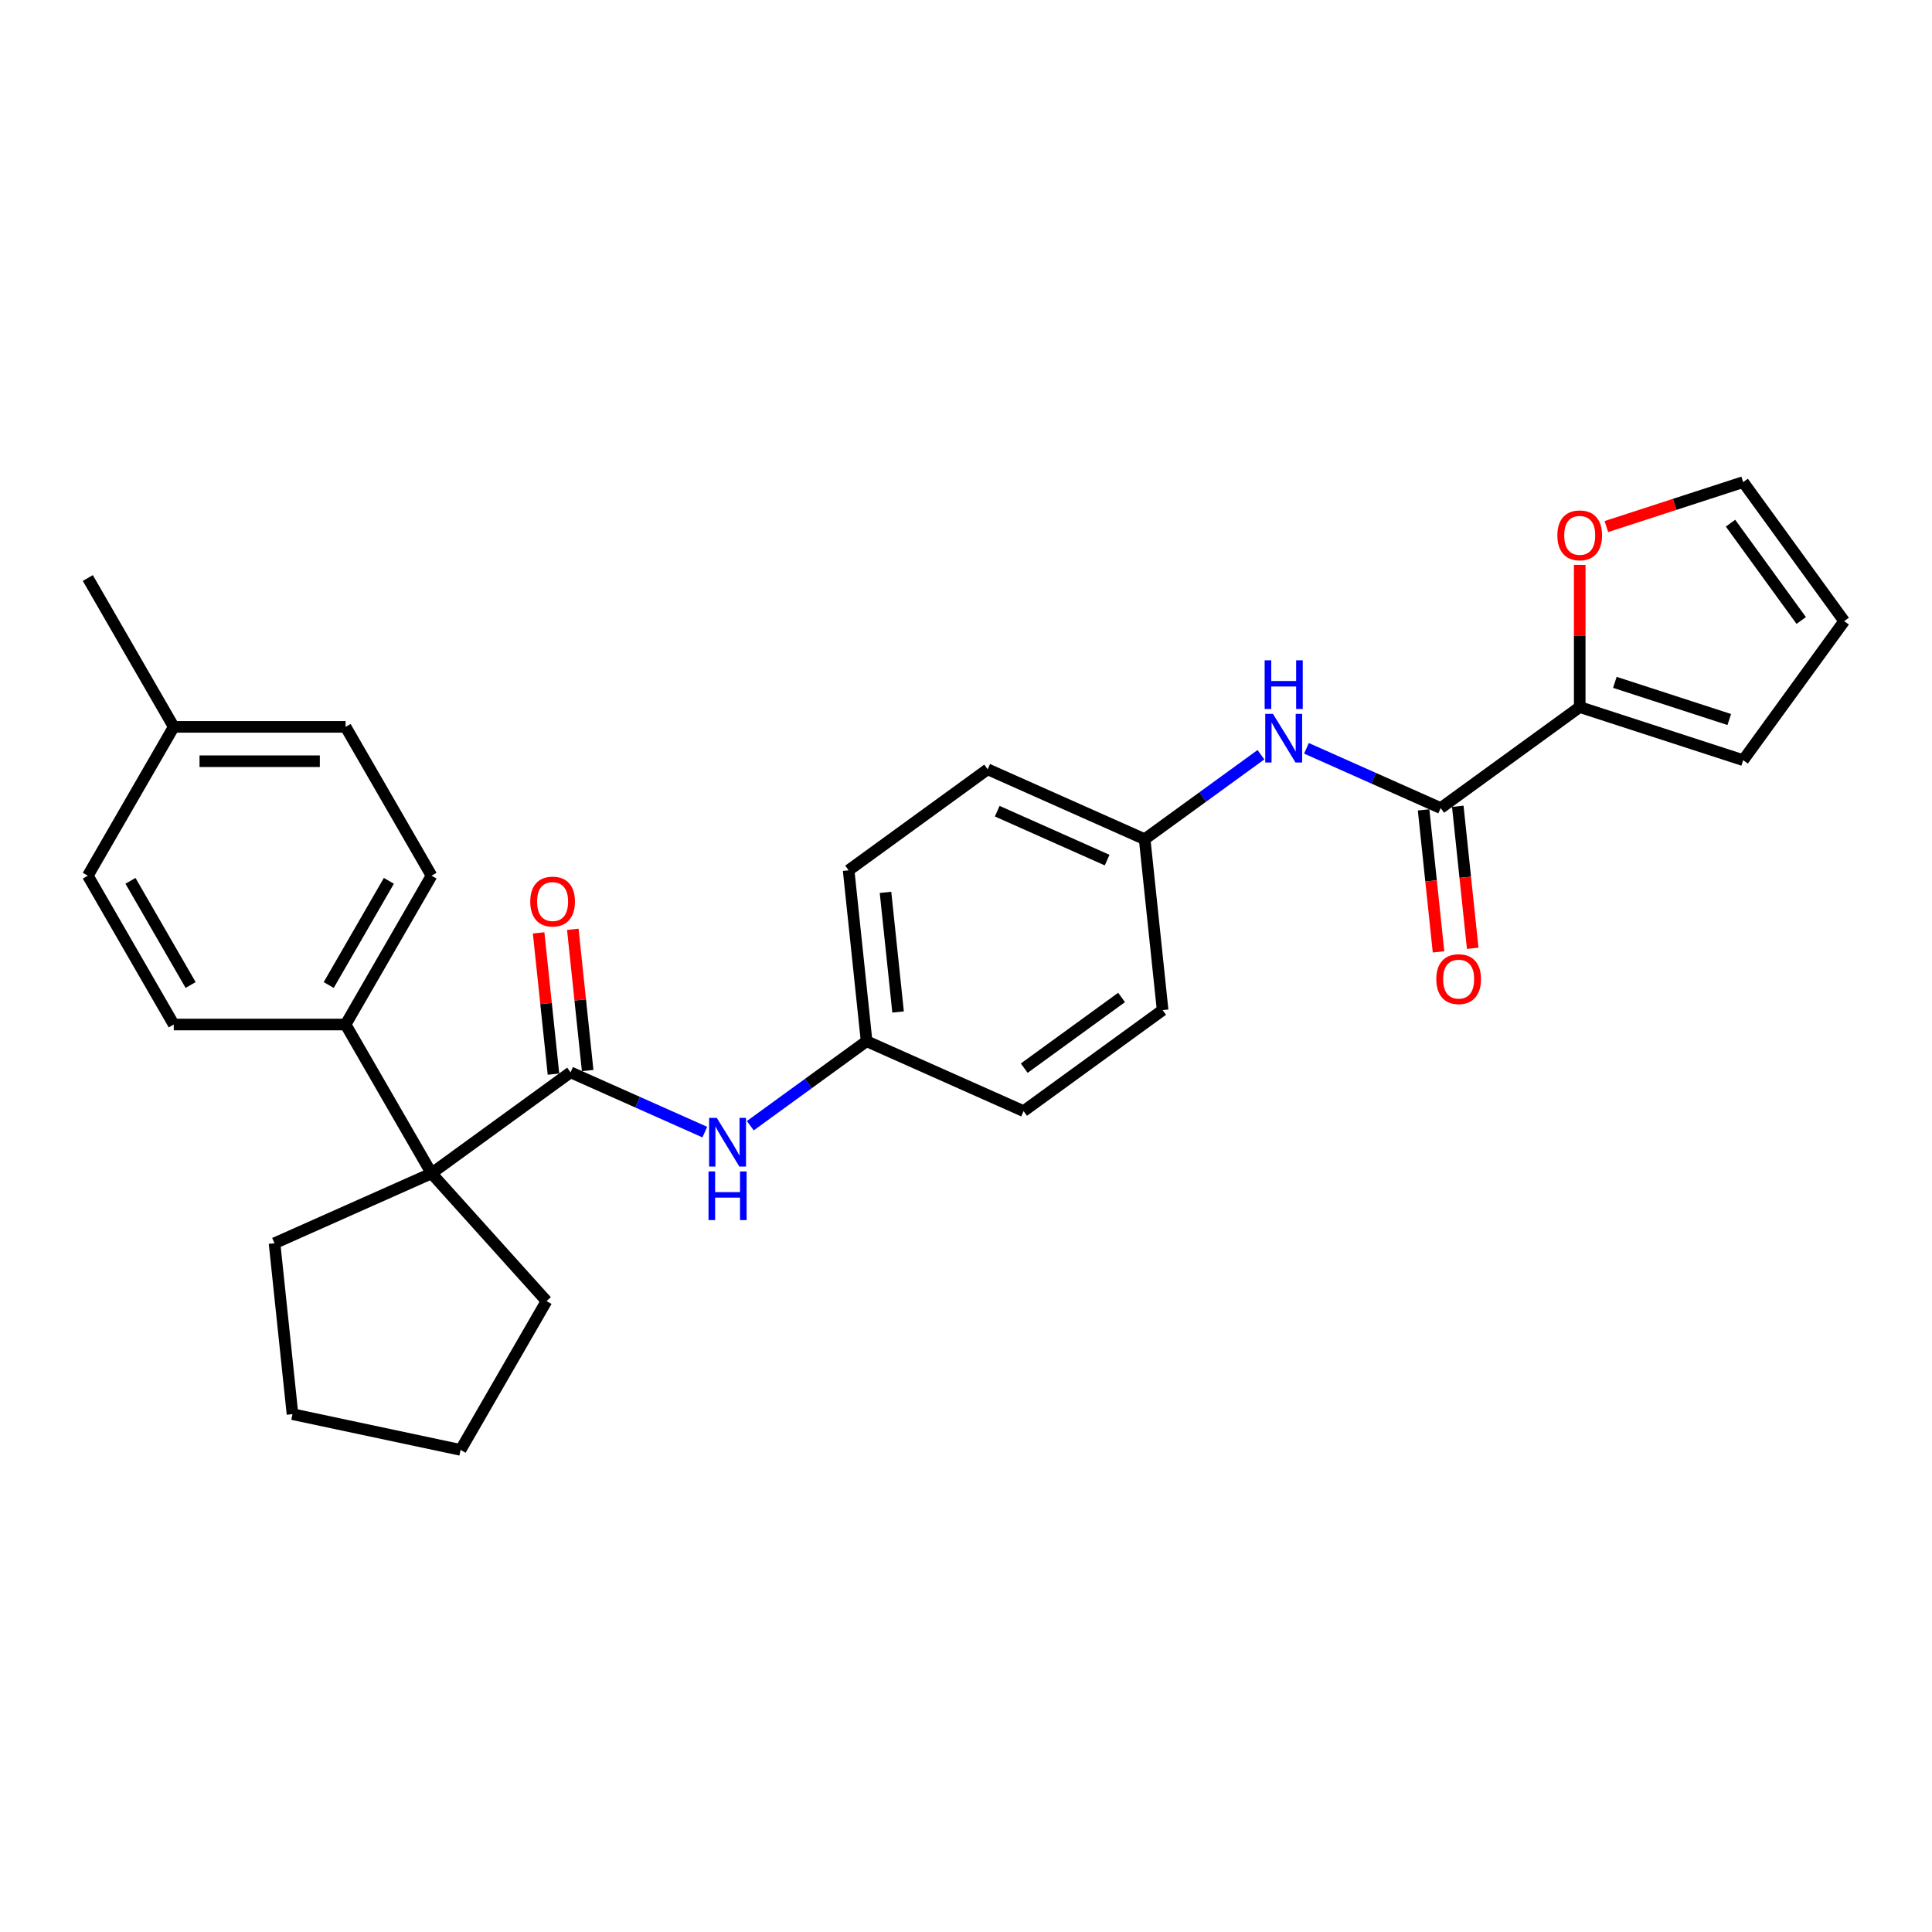 <?xml version='1.0' encoding='iso-8859-1'?>
<svg version='1.1' baseProfile='full'
              xmlns='http://www.w3.org/2000/svg'
                      xmlns:rdkit='http://www.rdkit.org/xml'
                      xmlns:xlink='http://www.w3.org/1999/xlink'
                  xml:space='preserve'
width='1000px' height='1000px' viewBox='0 0 1000 1000'>
<!-- END OF HEADER -->
<rect style='opacity:1.0;fill:#FFFFFF;stroke:none' width='1000' height='1000' x='0' y='0'> </rect>
<path class='bond-1' d='M 295.322,555.04 L 223.358,607.324' style='fill:none;fill-rule:evenodd;stroke:#000000;stroke-width:6px;stroke-linecap:butt;stroke-linejoin:miter;stroke-opacity:1' />
<path class='bond-3' d='M 295.322,555.04 L 330.064,570.508' style='fill:none;fill-rule:evenodd;stroke:#000000;stroke-width:6px;stroke-linecap:butt;stroke-linejoin:miter;stroke-opacity:1' />
<path class='bond-3' d='M 330.064,570.508 L 364.806,585.976' style='fill:none;fill-rule:evenodd;stroke:#0000FF;stroke-width:6px;stroke-linecap:butt;stroke-linejoin:miter;stroke-opacity:1' />
<path class='bond-7' d='M 304.168,554.11 L 300.326,517.554' style='fill:none;fill-rule:evenodd;stroke:#000000;stroke-width:6px;stroke-linecap:butt;stroke-linejoin:miter;stroke-opacity:1' />
<path class='bond-7' d='M 300.326,517.554 L 296.484,480.998' style='fill:none;fill-rule:evenodd;stroke:#FF0000;stroke-width:6px;stroke-linecap:butt;stroke-linejoin:miter;stroke-opacity:1' />
<path class='bond-7' d='M 286.475,555.969 L 282.633,519.414' style='fill:none;fill-rule:evenodd;stroke:#000000;stroke-width:6px;stroke-linecap:butt;stroke-linejoin:miter;stroke-opacity:1' />
<path class='bond-7' d='M 282.633,519.414 L 278.791,482.858' style='fill:none;fill-rule:evenodd;stroke:#FF0000;stroke-width:6px;stroke-linecap:butt;stroke-linejoin:miter;stroke-opacity:1' />
<path class='bond-0' d='M 745.699,418.261 L 710.957,402.793' style='fill:none;fill-rule:evenodd;stroke:#000000;stroke-width:6px;stroke-linecap:butt;stroke-linejoin:miter;stroke-opacity:1' />
<path class='bond-0' d='M 710.957,402.793 L 676.215,387.325' style='fill:none;fill-rule:evenodd;stroke:#0000FF;stroke-width:6px;stroke-linecap:butt;stroke-linejoin:miter;stroke-opacity:1' />
<path class='bond-2' d='M 745.699,418.261 L 817.663,365.977' style='fill:none;fill-rule:evenodd;stroke:#000000;stroke-width:6px;stroke-linecap:butt;stroke-linejoin:miter;stroke-opacity:1' />
<path class='bond-9' d='M 736.853,419.191 L 740.715,455.942' style='fill:none;fill-rule:evenodd;stroke:#000000;stroke-width:6px;stroke-linecap:butt;stroke-linejoin:miter;stroke-opacity:1' />
<path class='bond-9' d='M 740.715,455.942 L 744.578,492.694' style='fill:none;fill-rule:evenodd;stroke:#FF0000;stroke-width:6px;stroke-linecap:butt;stroke-linejoin:miter;stroke-opacity:1' />
<path class='bond-9' d='M 754.546,417.331 L 758.408,454.083' style='fill:none;fill-rule:evenodd;stroke:#000000;stroke-width:6px;stroke-linecap:butt;stroke-linejoin:miter;stroke-opacity:1' />
<path class='bond-9' d='M 758.408,454.083 L 762.271,490.834' style='fill:none;fill-rule:evenodd;stroke:#FF0000;stroke-width:6px;stroke-linecap:butt;stroke-linejoin:miter;stroke-opacity:1' />
<path class='bond-5' d='M 223.358,607.324 L 178.882,530.29' style='fill:none;fill-rule:evenodd;stroke:#000000;stroke-width:6px;stroke-linecap:butt;stroke-linejoin:miter;stroke-opacity:1' />
<path class='bond-23' d='M 223.358,607.324 L 282.879,673.428' style='fill:none;fill-rule:evenodd;stroke:#000000;stroke-width:6px;stroke-linecap:butt;stroke-linejoin:miter;stroke-opacity:1' />
<path class='bond-24' d='M 223.358,607.324 L 142.097,643.504' style='fill:none;fill-rule:evenodd;stroke:#000000;stroke-width:6px;stroke-linecap:butt;stroke-linejoin:miter;stroke-opacity:1' />
<path class='bond-6' d='M 817.663,365.977 L 817.663,329.177' style='fill:none;fill-rule:evenodd;stroke:#000000;stroke-width:6px;stroke-linecap:butt;stroke-linejoin:miter;stroke-opacity:1' />
<path class='bond-6' d='M 817.663,329.177 L 817.663,292.378' style='fill:none;fill-rule:evenodd;stroke:#FF0000;stroke-width:6px;stroke-linecap:butt;stroke-linejoin:miter;stroke-opacity:1' />
<path class='bond-8' d='M 817.663,365.977 L 902.261,393.464' style='fill:none;fill-rule:evenodd;stroke:#000000;stroke-width:6px;stroke-linecap:butt;stroke-linejoin:miter;stroke-opacity:1' />
<path class='bond-8' d='M 835.85,353.18 L 895.069,372.421' style='fill:none;fill-rule:evenodd;stroke:#000000;stroke-width:6px;stroke-linecap:butt;stroke-linejoin:miter;stroke-opacity:1' />
<path class='bond-14' d='M 388.361,582.663 L 418.454,560.799' style='fill:none;fill-rule:evenodd;stroke:#0000FF;stroke-width:6px;stroke-linecap:butt;stroke-linejoin:miter;stroke-opacity:1' />
<path class='bond-14' d='M 418.454,560.799 L 448.547,538.935' style='fill:none;fill-rule:evenodd;stroke:#000000;stroke-width:6px;stroke-linecap:butt;stroke-linejoin:miter;stroke-opacity:1' />
<path class='bond-4' d='M 652.66,390.638 L 622.567,412.502' style='fill:none;fill-rule:evenodd;stroke:#0000FF;stroke-width:6px;stroke-linecap:butt;stroke-linejoin:miter;stroke-opacity:1' />
<path class='bond-4' d='M 622.567,412.502 L 592.474,434.366' style='fill:none;fill-rule:evenodd;stroke:#000000;stroke-width:6px;stroke-linecap:butt;stroke-linejoin:miter;stroke-opacity:1' />
<path class='bond-12' d='M 178.882,530.29 L 223.358,453.255' style='fill:none;fill-rule:evenodd;stroke:#000000;stroke-width:6px;stroke-linecap:butt;stroke-linejoin:miter;stroke-opacity:1' />
<path class='bond-12' d='M 170.147,509.839 L 201.28,455.915' style='fill:none;fill-rule:evenodd;stroke:#000000;stroke-width:6px;stroke-linecap:butt;stroke-linejoin:miter;stroke-opacity:1' />
<path class='bond-13' d='M 178.882,530.29 L 89.93,530.29' style='fill:none;fill-rule:evenodd;stroke:#000000;stroke-width:6px;stroke-linecap:butt;stroke-linejoin:miter;stroke-opacity:1' />
<path class='bond-10' d='M 831.45,272.545 L 866.856,261.041' style='fill:none;fill-rule:evenodd;stroke:#FF0000;stroke-width:6px;stroke-linecap:butt;stroke-linejoin:miter;stroke-opacity:1' />
<path class='bond-10' d='M 866.856,261.041 L 902.261,249.537' style='fill:none;fill-rule:evenodd;stroke:#000000;stroke-width:6px;stroke-linecap:butt;stroke-linejoin:miter;stroke-opacity:1' />
<path class='bond-11' d='M 902.261,393.464 L 954.545,321.501' style='fill:none;fill-rule:evenodd;stroke:#000000;stroke-width:6px;stroke-linecap:butt;stroke-linejoin:miter;stroke-opacity:1' />
<path class='bond-31' d='M 902.261,249.537 L 954.545,321.501' style='fill:none;fill-rule:evenodd;stroke:#000000;stroke-width:6px;stroke-linecap:butt;stroke-linejoin:miter;stroke-opacity:1' />
<path class='bond-31' d='M 895.711,270.789 L 932.31,321.163' style='fill:none;fill-rule:evenodd;stroke:#000000;stroke-width:6px;stroke-linecap:butt;stroke-linejoin:miter;stroke-opacity:1' />
<path class='bond-17' d='M 223.358,453.255 L 178.882,376.221' style='fill:none;fill-rule:evenodd;stroke:#000000;stroke-width:6px;stroke-linecap:butt;stroke-linejoin:miter;stroke-opacity:1' />
<path class='bond-16' d='M 89.93,530.29 L 45.455,453.255' style='fill:none;fill-rule:evenodd;stroke:#000000;stroke-width:6px;stroke-linecap:butt;stroke-linejoin:miter;stroke-opacity:1' />
<path class='bond-16' d='M 98.666,509.839 L 67.533,455.915' style='fill:none;fill-rule:evenodd;stroke:#000000;stroke-width:6px;stroke-linecap:butt;stroke-linejoin:miter;stroke-opacity:1' />
<path class='bond-20' d='M 448.547,538.935 L 529.808,575.115' style='fill:none;fill-rule:evenodd;stroke:#000000;stroke-width:6px;stroke-linecap:butt;stroke-linejoin:miter;stroke-opacity:1' />
<path class='bond-22' d='M 448.547,538.935 L 439.249,450.47' style='fill:none;fill-rule:evenodd;stroke:#000000;stroke-width:6px;stroke-linecap:butt;stroke-linejoin:miter;stroke-opacity:1' />
<path class='bond-22' d='M 464.845,523.806 L 458.336,461.881' style='fill:none;fill-rule:evenodd;stroke:#000000;stroke-width:6px;stroke-linecap:butt;stroke-linejoin:miter;stroke-opacity:1' />
<path class='bond-15' d='M 592.474,434.366 L 511.212,398.186' style='fill:none;fill-rule:evenodd;stroke:#000000;stroke-width:6px;stroke-linecap:butt;stroke-linejoin:miter;stroke-opacity:1' />
<path class='bond-15' d='M 573.049,445.191 L 516.166,419.865' style='fill:none;fill-rule:evenodd;stroke:#000000;stroke-width:6px;stroke-linecap:butt;stroke-linejoin:miter;stroke-opacity:1' />
<path class='bond-29' d='M 592.474,434.366 L 601.772,522.83' style='fill:none;fill-rule:evenodd;stroke:#000000;stroke-width:6px;stroke-linecap:butt;stroke-linejoin:miter;stroke-opacity:1' />
<path class='bond-18' d='M 45.455,453.255 L 89.93,376.221' style='fill:none;fill-rule:evenodd;stroke:#000000;stroke-width:6px;stroke-linecap:butt;stroke-linejoin:miter;stroke-opacity:1' />
<path class='bond-30' d='M 178.882,376.221 L 89.93,376.221' style='fill:none;fill-rule:evenodd;stroke:#000000;stroke-width:6px;stroke-linecap:butt;stroke-linejoin:miter;stroke-opacity:1' />
<path class='bond-30' d='M 165.54,394.011 L 103.273,394.011' style='fill:none;fill-rule:evenodd;stroke:#000000;stroke-width:6px;stroke-linecap:butt;stroke-linejoin:miter;stroke-opacity:1' />
<path class='bond-25' d='M 89.93,376.221 L 45.455,299.186' style='fill:none;fill-rule:evenodd;stroke:#000000;stroke-width:6px;stroke-linecap:butt;stroke-linejoin:miter;stroke-opacity:1' />
<path class='bond-19' d='M 601.772,522.83 L 529.808,575.115' style='fill:none;fill-rule:evenodd;stroke:#000000;stroke-width:6px;stroke-linecap:butt;stroke-linejoin:miter;stroke-opacity:1' />
<path class='bond-19' d='M 580.521,516.28 L 530.146,552.88' style='fill:none;fill-rule:evenodd;stroke:#000000;stroke-width:6px;stroke-linecap:butt;stroke-linejoin:miter;stroke-opacity:1' />
<path class='bond-21' d='M 511.212,398.186 L 439.249,450.47' style='fill:none;fill-rule:evenodd;stroke:#000000;stroke-width:6px;stroke-linecap:butt;stroke-linejoin:miter;stroke-opacity:1' />
<path class='bond-27' d='M 282.879,673.428 L 238.403,750.463' style='fill:none;fill-rule:evenodd;stroke:#000000;stroke-width:6px;stroke-linecap:butt;stroke-linejoin:miter;stroke-opacity:1' />
<path class='bond-26' d='M 142.097,643.504 L 151.395,731.969' style='fill:none;fill-rule:evenodd;stroke:#000000;stroke-width:6px;stroke-linecap:butt;stroke-linejoin:miter;stroke-opacity:1' />
<path class='bond-28' d='M 151.395,731.969 L 238.403,750.463' style='fill:none;fill-rule:evenodd;stroke:#000000;stroke-width:6px;stroke-linecap:butt;stroke-linejoin:miter;stroke-opacity:1' />
<path  class='atom-4' d='M 371.015 578.624
L 379.27 591.967
Q 380.088 593.283, 381.405 595.667
Q 382.721 598.051, 382.792 598.193
L 382.792 578.624
L 386.137 578.624
L 386.137 603.815
L 382.685 603.815
L 373.826 589.227
Q 372.794 587.519, 371.691 585.562
Q 370.624 583.605, 370.303 583
L 370.303 603.815
L 367.03 603.815
L 367.03 578.624
L 371.015 578.624
' fill='#0000FF'/>
<path  class='atom-4' d='M 366.727 606.334
L 370.143 606.334
L 370.143 617.044
L 383.023 617.044
L 383.023 606.334
L 386.439 606.334
L 386.439 631.525
L 383.023 631.525
L 383.023 619.891
L 370.143 619.891
L 370.143 631.525
L 366.727 631.525
L 366.727 606.334
' fill='#0000FF'/>
<path  class='atom-5' d='M 658.869 369.486
L 667.124 382.828
Q 667.942 384.145, 669.259 386.529
Q 670.575 388.913, 670.646 389.055
L 670.646 369.486
L 673.991 369.486
L 673.991 394.677
L 670.54 394.677
L 661.68 380.089
Q 660.648 378.381, 659.545 376.424
Q 658.478 374.467, 658.158 373.862
L 658.158 394.677
L 654.884 394.677
L 654.884 369.486
L 658.869 369.486
' fill='#0000FF'/>
<path  class='atom-5' d='M 654.582 341.775
L 657.997 341.775
L 657.997 352.485
L 670.878 352.485
L 670.878 341.775
L 674.293 341.775
L 674.293 366.967
L 670.878 366.967
L 670.878 355.332
L 657.997 355.332
L 657.997 366.967
L 654.582 366.967
L 654.582 341.775
' fill='#0000FF'/>
<path  class='atom-7' d='M 806.099 277.096
Q 806.099 271.047, 809.088 267.667
Q 812.076 264.287, 817.663 264.287
Q 823.249 264.287, 826.238 267.667
Q 829.226 271.047, 829.226 277.096
Q 829.226 283.216, 826.202 286.703
Q 823.178 290.154, 817.663 290.154
Q 812.112 290.154, 809.088 286.703
Q 806.099 283.251, 806.099 277.096
M 817.663 287.308
Q 821.505 287.308, 823.569 284.746
Q 825.668 282.148, 825.668 277.096
Q 825.668 272.15, 823.569 269.66
Q 821.505 267.133, 817.663 267.133
Q 813.82 267.133, 811.721 269.624
Q 809.657 272.115, 809.657 277.096
Q 809.657 282.184, 811.721 284.746
Q 813.82 287.308, 817.663 287.308
' fill='#FF0000'/>
<path  class='atom-8' d='M 274.46 466.646
Q 274.46 460.597, 277.449 457.217
Q 280.438 453.837, 286.024 453.837
Q 291.61 453.837, 294.599 457.217
Q 297.588 460.597, 297.588 466.646
Q 297.588 472.766, 294.563 476.253
Q 291.539 479.704, 286.024 479.704
Q 280.473 479.704, 277.449 476.253
Q 274.46 472.802, 274.46 466.646
M 286.024 476.858
Q 289.867 476.858, 291.93 474.296
Q 294.029 471.699, 294.029 466.646
Q 294.029 461.7, 291.93 459.21
Q 289.867 456.684, 286.024 456.684
Q 282.181 456.684, 280.082 459.174
Q 278.018 461.665, 278.018 466.646
Q 278.018 471.734, 280.082 474.296
Q 282.181 476.858, 286.024 476.858
' fill='#FF0000'/>
<path  class='atom-10' d='M 743.433 506.797
Q 743.433 500.748, 746.422 497.368
Q 749.411 493.988, 754.997 493.988
Q 760.583 493.988, 763.572 497.368
Q 766.561 500.748, 766.561 506.797
Q 766.561 512.917, 763.536 516.404
Q 760.512 519.855, 754.997 519.855
Q 749.446 519.855, 746.422 516.404
Q 743.433 512.952, 743.433 506.797
M 754.997 517.009
Q 758.84 517.009, 760.903 514.447
Q 763.003 511.849, 763.003 506.797
Q 763.003 501.851, 760.903 499.361
Q 758.84 496.834, 754.997 496.834
Q 751.154 496.834, 749.055 499.325
Q 746.991 501.816, 746.991 506.797
Q 746.991 511.885, 749.055 514.447
Q 751.154 517.009, 754.997 517.009
' fill='#FF0000'/>
</svg>
